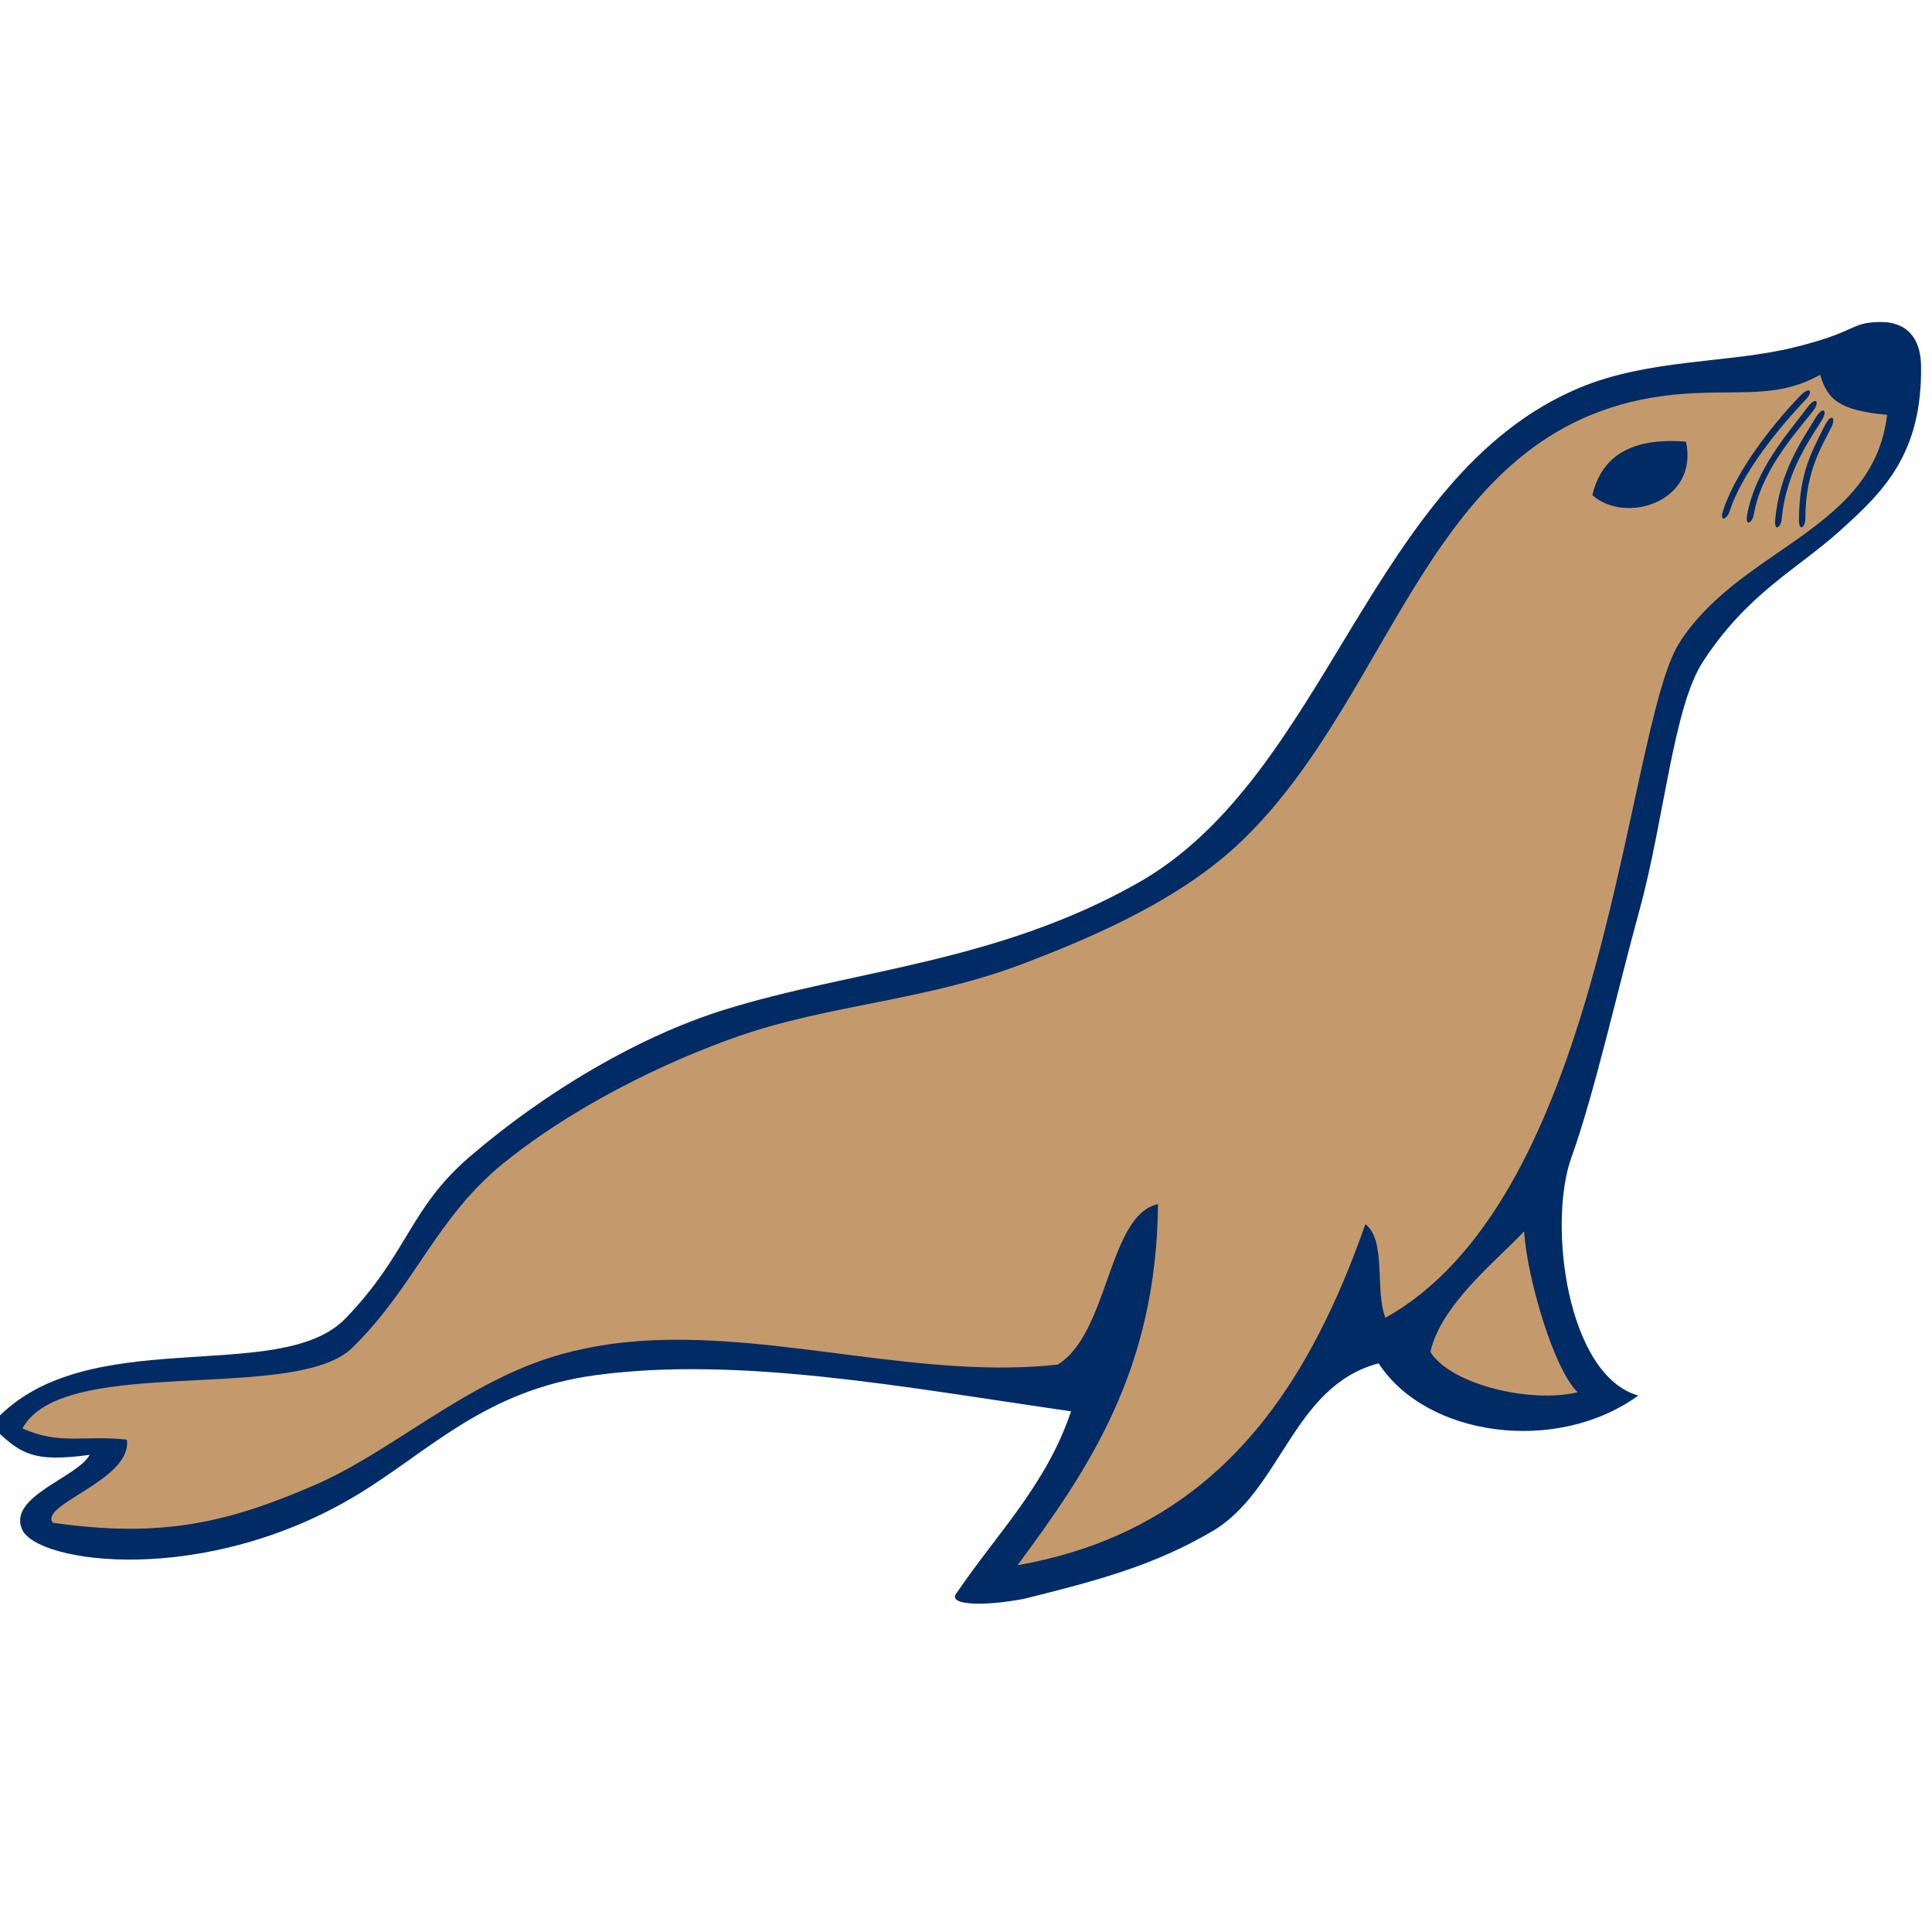 <svg width="24" height="24" viewBox="0 0 24 24" fill="none" xmlns="http://www.w3.org/2000/svg">
<g clip-path="url(#clip0_3418_317)">
<path fill-rule="evenodd" clip-rule="evenodd" d="M23.338 4C22.968 4.012 23.085 4.119 22.284 4.316C21.476 4.515 20.488 4.454 19.617 4.819C17.018 5.909 16.497 9.635 14.134 10.969C12.368 11.967 10.586 12.046 8.984 12.548C7.931 12.879 6.78 13.556 5.826 14.377C5.085 15.016 5.066 15.577 4.292 16.378C3.465 17.234 1.004 16.392 -0.112 17.703C0.248 18.066 0.405 18.168 1.113 18.073C0.967 18.351 0.102 18.585 0.272 18.994C0.45 19.424 2.539 19.716 4.438 18.569C5.323 18.035 6.027 17.265 7.405 17.082C9.188 16.844 11.241 17.234 13.305 17.532C12.999 18.444 12.384 19.051 11.892 19.777C11.74 19.942 12.198 19.96 12.722 19.861C13.662 19.628 14.341 19.441 15.051 19.027C15.923 18.52 16.055 17.218 17.126 16.936C17.722 17.853 19.344 18.069 20.351 17.336C19.467 17.086 19.223 15.206 19.521 14.377C19.804 13.593 20.083 12.339 20.367 11.303C20.673 10.189 20.785 8.786 21.155 8.219C21.711 7.366 22.325 7.073 22.858 6.592C23.392 6.111 23.88 5.643 23.864 4.542C23.859 4.187 23.675 3.99 23.338 4Z" fill="#002B64"/>
<path d="M0.655 18.916C2.008 19.11 2.83 18.916 3.916 18.445C4.841 18.044 5.733 17.218 6.824 16.868C8.427 16.353 10.185 16.868 11.898 16.971C12.315 16.996 12.73 16.996 13.139 16.952C13.777 16.559 13.764 15.092 14.385 14.958C14.367 17.016 13.523 18.25 12.64 19.444C14.501 19.116 15.614 18.04 16.366 16.603C16.594 16.167 16.789 15.698 16.961 15.207C17.227 15.411 17.076 16.033 17.21 16.37C18.491 15.656 19.225 14.027 19.711 12.38C20.273 10.473 20.503 8.543 20.866 7.978C21.22 7.428 21.77 7.088 22.273 6.736C22.844 6.335 23.354 5.917 23.442 5.153C22.839 5.098 22.7 4.958 22.611 4.655C22.309 4.825 22.032 4.861 21.719 4.871C21.447 4.879 21.148 4.867 20.783 4.904C17.766 5.214 17.383 8.539 15.449 10.424C15.309 10.561 15.156 10.689 14.996 10.809C14.319 11.314 13.488 11.675 12.724 11.966C11.487 12.439 10.311 12.473 9.151 12.88C8.299 13.18 7.434 13.614 6.734 14.093C6.559 14.213 6.395 14.335 6.243 14.459C5.832 14.795 5.563 15.168 5.302 15.551C5.033 15.946 4.774 16.352 4.378 16.741C3.737 17.37 1.342 16.924 0.498 17.508C0.404 17.573 0.33 17.651 0.279 17.744C0.739 17.954 1.046 17.825 1.576 17.884C1.645 18.386 0.483 18.685 0.655 18.916Z" fill="#C49A6C"/>
<path fill-rule="evenodd" clip-rule="evenodd" d="M18.933 15.297C18.969 15.874 19.304 17.017 19.599 17.295C19.021 17.436 18.024 17.203 17.769 16.795C17.9 16.206 18.583 15.668 18.933 15.297Z" fill="#C49A6C"/>
<path fill-rule="evenodd" clip-rule="evenodd" d="M19.781 6.152C20.208 6.522 21.104 6.225 20.944 5.487C20.28 5.432 19.896 5.657 19.781 6.152Z" fill="#002B64"/>
<path d="M22.758 5.29C22.645 5.528 22.427 5.835 22.427 6.442C22.426 6.546 22.348 6.617 22.347 6.457C22.352 5.864 22.509 5.607 22.676 5.271C22.754 5.133 22.8 5.19 22.758 5.29Z" fill="#002B64"/>
<path d="M22.643 5.2C22.509 5.427 22.187 5.842 22.133 6.446C22.124 6.55 22.039 6.614 22.052 6.454C22.11 5.864 22.368 5.495 22.564 5.174C22.653 5.043 22.694 5.104 22.643 5.2Z" fill="#002B64"/>
<path d="M22.539 5.081C22.387 5.296 21.89 5.794 21.786 6.392C21.768 6.494 21.678 6.551 21.704 6.393C21.812 5.81 22.24 5.351 22.462 5.048C22.562 4.926 22.598 4.99 22.539 5.081Z" fill="#002B64"/>
<path d="M22.446 4.948C22.265 5.14 21.673 5.775 21.486 6.352C21.453 6.451 21.357 6.495 21.405 6.341C21.593 5.779 22.112 5.174 22.374 4.905C22.49 4.797 22.517 4.866 22.446 4.948Z" fill="#002B64"/>
</g>
<defs>
<clipPath id="clip0_3418_317">
<rect width="24" height="24" fill="white"/>
</clipPath>
</defs>
</svg>

